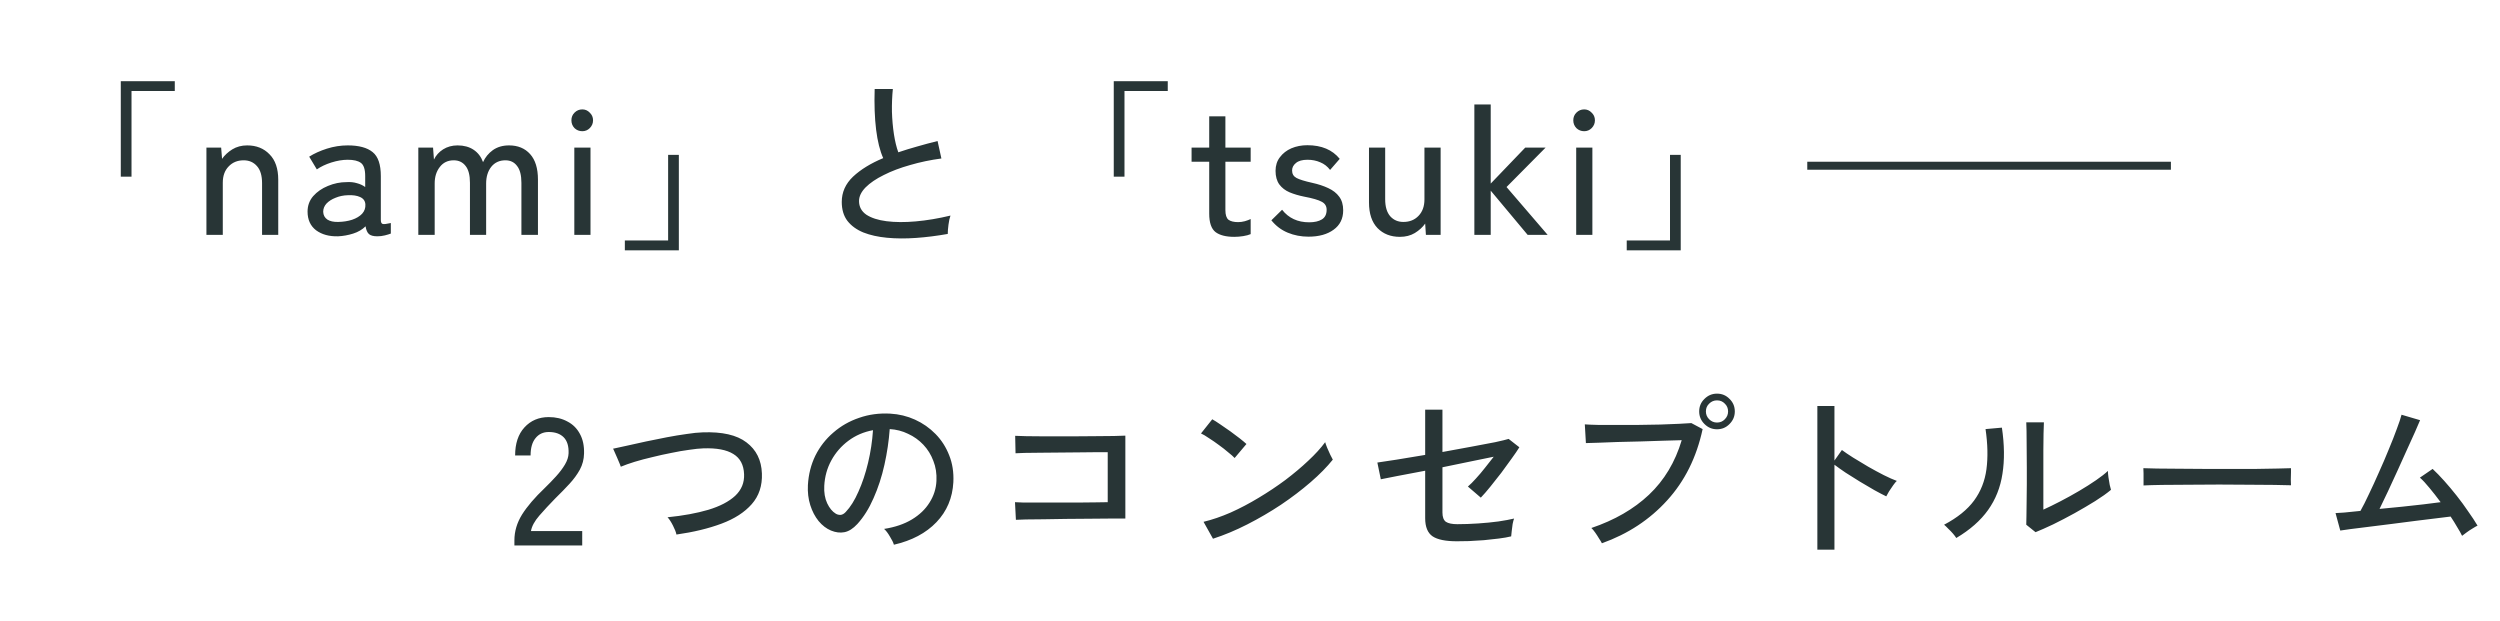 <svg width="330" height="82" viewBox="0 0 330 82" fill="none" xmlns="http://www.w3.org/2000/svg"><path d="M15.944 23.32V10.72H23.072V12.016H17.36V23.32H15.944ZM27.248 31V19.48H29.192L29.312 20.968C29.648 20.488 30.096 20.072 30.656 19.72C31.232 19.368 31.888 19.192 32.624 19.192C33.84 19.192 34.824 19.584 35.576 20.368C36.344 21.136 36.728 22.256 36.728 23.728V31H34.592V24.184C34.592 23.176 34.368 22.424 33.92 21.928C33.472 21.416 32.888 21.16 32.168 21.16C31.352 21.16 30.688 21.432 30.176 21.976C29.664 22.504 29.408 23.216 29.408 24.112V31H27.248ZM44.63 31.192C43.462 31.224 42.494 30.96 41.726 30.4C40.974 29.824 40.598 29 40.598 27.928C40.598 27.144 40.846 26.464 41.342 25.888C41.854 25.312 42.502 24.864 43.286 24.544C44.086 24.208 44.91 24.04 45.758 24.04C46.254 24.008 46.71 24.056 47.126 24.184C47.542 24.296 47.902 24.464 48.206 24.688V23.248C48.206 22.352 48.014 21.768 47.63 21.496C47.262 21.224 46.686 21.088 45.902 21.088C45.23 21.088 44.51 21.208 43.742 21.448C42.99 21.688 42.35 21.992 41.822 22.36L40.814 20.68C41.47 20.264 42.246 19.912 43.142 19.624C44.054 19.336 44.974 19.192 45.902 19.192C47.374 19.192 48.47 19.488 49.19 20.08C49.91 20.656 50.27 21.712 50.27 23.248V29.032C50.27 29.336 50.35 29.512 50.51 29.56C50.67 29.608 51.03 29.568 51.59 29.44V30.832C51.382 30.912 51.118 30.992 50.798 31.072C50.478 31.152 50.15 31.192 49.814 31.192C49.302 31.192 48.934 31.096 48.71 30.904C48.486 30.712 48.334 30.368 48.254 29.872C47.822 30.304 47.278 30.624 46.622 30.832C45.966 31.04 45.302 31.16 44.63 31.192ZM44.654 29.296C45.326 29.28 45.934 29.184 46.478 29.008C47.038 28.816 47.478 28.552 47.798 28.216C48.118 27.864 48.262 27.448 48.23 26.968C48.198 26.52 47.966 26.2 47.534 26.008C47.118 25.816 46.582 25.736 45.926 25.768C45.334 25.784 44.79 25.896 44.294 26.104C43.798 26.296 43.398 26.552 43.094 26.872C42.806 27.192 42.662 27.552 42.662 27.952C42.678 28.4 42.862 28.744 43.214 28.984C43.566 29.208 44.046 29.312 44.654 29.296ZM55.218 31V19.48H57.162L57.282 21.064C57.538 20.52 57.938 20.072 58.482 19.72C59.042 19.368 59.682 19.192 60.402 19.192C61.234 19.192 61.938 19.384 62.514 19.768C63.09 20.152 63.506 20.696 63.762 21.4C64.05 20.76 64.482 20.232 65.058 19.816C65.65 19.4 66.362 19.192 67.194 19.192C68.362 19.192 69.29 19.576 69.978 20.344C70.666 21.112 71.01 22.232 71.01 23.704V31H68.826V24.136C68.826 23.128 68.634 22.384 68.25 21.904C67.882 21.408 67.37 21.16 66.714 21.16C65.93 21.16 65.306 21.448 64.842 22.024C64.394 22.6 64.17 23.336 64.17 24.232V31H62.034V24.136C62.034 23.128 61.842 22.384 61.458 21.904C61.074 21.408 60.554 21.16 59.898 21.16C59.114 21.16 58.498 21.456 58.05 22.048C57.602 22.624 57.378 23.344 57.378 24.208V31H55.218ZM75.81 31V19.48H77.946V31H75.81ZM76.866 17.32C76.466 17.32 76.122 17.184 75.834 16.912C75.562 16.624 75.426 16.28 75.426 15.88C75.426 15.48 75.562 15.144 75.834 14.872C76.122 14.584 76.466 14.44 76.866 14.44C77.25 14.44 77.578 14.584 77.85 14.872C78.138 15.144 78.282 15.48 78.282 15.88C78.282 16.28 78.138 16.624 77.85 16.912C77.578 17.184 77.25 17.32 76.866 17.32ZM82.48 33.04V31.744H88.192V20.44H89.608V33.04H82.48ZM125.104 30.88C123.664 31.136 122.264 31.312 120.904 31.408C119.544 31.504 118.272 31.496 117.088 31.384C115.904 31.272 114.864 31.04 113.968 30.688C113.072 30.32 112.368 29.808 111.856 29.152C111.36 28.496 111.112 27.664 111.112 26.656C111.112 25.376 111.608 24.264 112.6 23.32C113.608 22.376 114.936 21.56 116.584 20.872C116.152 19.912 115.84 18.664 115.648 17.128C115.456 15.576 115.392 13.784 115.456 11.752H117.856C117.76 12.696 117.72 13.696 117.736 14.752C117.768 15.792 117.856 16.784 118 17.728C118.144 18.656 118.336 19.448 118.576 20.104C119.376 19.832 120.208 19.576 121.072 19.336C121.952 19.08 122.848 18.84 123.76 18.616L124.264 20.92C122.824 21.112 121.448 21.4 120.136 21.784C118.824 22.152 117.664 22.592 116.656 23.104C115.648 23.6 114.848 24.144 114.256 24.736C113.68 25.328 113.392 25.928 113.392 26.536C113.392 27.288 113.712 27.888 114.352 28.336C115.008 28.768 115.896 29.056 117.016 29.2C118.152 29.344 119.44 29.352 120.88 29.224C122.336 29.096 123.864 28.84 125.464 28.456C125.352 28.76 125.264 29.16 125.2 29.656C125.136 30.136 125.104 30.544 125.104 30.88ZM147.016 23.32V10.72H154.144V12.016H148.432V23.32H147.016ZM162.928 31.264C161.84 31.264 161.016 31.056 160.456 30.64C159.896 30.208 159.616 29.392 159.616 28.192V21.352H157.288V19.48H159.616V15.352H161.752V19.48H165.088V21.352H161.752V27.736C161.752 28.36 161.888 28.784 162.16 29.008C162.448 29.216 162.872 29.32 163.432 29.32C163.72 29.32 164.016 29.28 164.32 29.2C164.64 29.104 164.896 29.008 165.088 28.912V30.904C164.832 31.016 164.504 31.104 164.104 31.168C163.704 31.232 163.312 31.264 162.928 31.264ZM172.716 31.24C171.74 31.24 170.828 31.064 169.98 30.712C169.132 30.36 168.412 29.816 167.82 29.08L169.236 27.688C170.1 28.792 171.292 29.344 172.812 29.344C173.516 29.344 174.076 29.216 174.492 28.96C174.908 28.704 175.116 28.28 175.116 27.688C175.116 27.208 174.9 26.856 174.468 26.632C174.036 26.392 173.268 26.168 172.164 25.96C171.444 25.816 170.796 25.624 170.22 25.384C169.66 25.144 169.212 24.8 168.876 24.352C168.54 23.888 168.372 23.288 168.372 22.552C168.372 21.848 168.564 21.248 168.948 20.752C169.332 20.24 169.836 19.848 170.46 19.576C171.1 19.304 171.804 19.168 172.572 19.168C174.444 19.168 175.868 19.768 176.844 20.968L175.572 22.432C175.22 21.968 174.788 21.632 174.276 21.424C173.764 21.2 173.204 21.088 172.596 21.088C171.908 21.088 171.396 21.232 171.06 21.52C170.724 21.792 170.556 22.12 170.556 22.504C170.556 22.952 170.748 23.28 171.132 23.488C171.516 23.696 172.212 23.912 173.22 24.136C174.02 24.312 174.724 24.544 175.332 24.832C175.956 25.12 176.436 25.496 176.772 25.96C177.124 26.424 177.3 27.024 177.3 27.76C177.3 28.864 176.876 29.72 176.028 30.328C175.196 30.936 174.092 31.24 172.716 31.24ZM184.787 31.264C183.571 31.264 182.587 30.88 181.835 30.112C181.083 29.328 180.707 28.2 180.707 26.728V19.48H182.843V26.296C182.843 27.288 183.067 28.04 183.515 28.552C183.963 29.048 184.539 29.296 185.243 29.296C186.059 29.296 186.723 29.032 187.235 28.504C187.763 27.96 188.027 27.232 188.027 26.32V19.48H190.163V31H188.219L188.123 29.512C187.787 29.992 187.331 30.408 186.755 30.76C186.195 31.096 185.539 31.264 184.787 31.264ZM194.615 31V13.792H196.775V24.232L201.335 19.48H204.023L198.863 24.688L204.287 31H201.647L196.775 25.168V31H194.615ZM208.058 31V19.48H210.194V31H208.058ZM209.114 17.32C208.714 17.32 208.37 17.184 208.082 16.912C207.81 16.624 207.674 16.28 207.674 15.88C207.674 15.48 207.81 15.144 208.082 14.872C208.37 14.584 208.714 14.44 209.114 14.44C209.498 14.44 209.826 14.584 210.098 14.872C210.386 15.144 210.53 15.48 210.53 15.88C210.53 16.28 210.386 16.624 210.098 16.912C209.826 17.184 209.498 17.32 209.114 17.32ZM214.728 33.04V31.744H220.44V20.44H221.856V33.04H214.728ZM238.56 22.408V21.352H262.56V22.408H238.56ZM262.56 22.408V21.352H286.56V22.408H262.56Z" fill="#283536"/><path d="M67.901 72V71.328C67.901 70.144 68.237 69.008 68.909 67.92C69.597 66.832 70.589 65.672 71.885 64.44C72.429 63.912 72.933 63.392 73.397 62.88C73.877 62.352 74.269 61.832 74.573 61.32C74.877 60.808 75.037 60.312 75.053 59.832C75.085 58.888 74.869 58.184 74.405 57.72C73.941 57.256 73.285 57.024 72.437 57.024C71.701 57.024 71.117 57.296 70.685 57.84C70.253 58.368 70.037 59.128 70.037 60.12H67.997C67.997 58.552 68.405 57.32 69.221 56.424C70.053 55.512 71.125 55.056 72.437 55.056C73.365 55.056 74.181 55.248 74.885 55.632C75.605 56 76.157 56.544 76.541 57.264C76.941 57.984 77.125 58.856 77.093 59.88C77.077 60.632 76.893 61.336 76.541 61.992C76.189 62.632 75.733 63.256 75.173 63.864C74.613 64.472 73.989 65.112 73.301 65.784C72.533 66.568 71.829 67.328 71.189 68.064C70.565 68.784 70.197 69.464 70.085 70.104H76.853V72H67.901ZM89.291 70.56C89.227 70.24 89.075 69.848 88.835 69.384C88.595 68.904 88.355 68.536 88.115 68.28C90.179 68.072 91.971 67.744 93.491 67.296C95.027 66.832 96.211 66.216 97.043 65.448C97.875 64.664 98.267 63.712 98.219 62.592C98.171 61.36 97.699 60.472 96.803 59.928C95.907 59.368 94.579 59.12 92.819 59.184C92.323 59.2 91.707 59.264 90.971 59.376C90.235 59.472 89.451 59.608 88.619 59.784C87.787 59.944 86.955 60.128 86.123 60.336C85.291 60.528 84.507 60.736 83.771 60.96C83.051 61.184 82.443 61.4 81.947 61.608C81.947 61.576 81.899 61.448 81.803 61.224C81.707 60.984 81.595 60.72 81.467 60.432C81.339 60.128 81.219 59.856 81.107 59.616C81.011 59.376 80.947 59.248 80.915 59.232C81.411 59.12 82.035 58.984 82.787 58.824C83.555 58.648 84.387 58.464 85.283 58.272C86.195 58.08 87.107 57.896 88.019 57.72C88.947 57.544 89.819 57.4 90.635 57.288C91.451 57.16 92.155 57.088 92.747 57.072C95.323 56.976 97.251 57.416 98.531 58.392C99.827 59.368 100.507 60.736 100.571 62.496C100.635 64.112 100.187 65.464 99.227 66.552C98.283 67.624 96.955 68.48 95.243 69.12C93.531 69.76 91.547 70.24 89.291 70.56ZM117.995 71.904C117.915 71.616 117.739 71.256 117.467 70.824C117.211 70.376 116.955 70.04 116.699 69.816C118.139 69.592 119.363 69.176 120.371 68.568C121.379 67.96 122.155 67.216 122.699 66.336C123.259 65.456 123.563 64.504 123.611 63.48C123.659 62.52 123.523 61.64 123.203 60.84C122.899 60.024 122.459 59.312 121.883 58.704C121.307 58.096 120.635 57.616 119.867 57.264C119.115 56.896 118.307 56.688 117.443 56.64C117.331 58.192 117.099 59.76 116.747 61.344C116.395 62.928 115.915 64.4 115.307 65.76C114.715 67.12 114.003 68.256 113.171 69.168C112.611 69.776 112.043 70.136 111.467 70.248C110.907 70.36 110.315 70.288 109.691 70.032C109.083 69.776 108.539 69.36 108.059 68.784C107.579 68.192 107.211 67.488 106.955 66.672C106.699 65.856 106.595 64.976 106.643 64.032C106.723 62.624 107.051 61.328 107.627 60.144C108.219 58.96 109.011 57.944 110.003 57.096C110.995 56.232 112.131 55.584 113.411 55.152C114.691 54.704 116.059 54.52 117.515 54.6C118.667 54.664 119.755 54.928 120.779 55.392C121.803 55.856 122.707 56.488 123.491 57.288C124.275 58.088 124.875 59.024 125.291 60.096C125.723 61.168 125.907 62.352 125.843 63.648C125.731 65.728 124.987 67.488 123.611 68.928C122.235 70.368 120.363 71.36 117.995 71.904ZM110.315 67.8C110.491 67.912 110.699 67.968 110.939 67.968C111.179 67.952 111.411 67.824 111.635 67.584C112.259 66.928 112.819 66.032 113.315 64.896C113.827 63.76 114.251 62.488 114.587 61.08C114.923 59.672 115.139 58.24 115.235 56.784C114.019 57.008 112.939 57.472 111.995 58.176C111.051 58.88 110.299 59.744 109.739 60.768C109.179 61.792 108.867 62.912 108.803 64.128C108.755 65.008 108.883 65.776 109.187 66.432C109.491 67.072 109.867 67.528 110.315 67.8ZM134.099 68.616L133.979 66.288C134.171 66.304 134.547 66.32 135.107 66.336C135.683 66.336 136.371 66.336 137.171 66.336C137.987 66.336 138.843 66.336 139.739 66.336C140.651 66.336 141.531 66.336 142.379 66.336C143.243 66.32 144.011 66.312 144.683 66.312C145.371 66.296 145.883 66.288 146.219 66.288V59.688C145.947 59.688 145.491 59.688 144.851 59.688C144.211 59.688 143.467 59.696 142.619 59.712C141.771 59.712 140.891 59.72 139.979 59.736C139.067 59.736 138.195 59.744 137.363 59.76C136.547 59.76 135.843 59.768 135.251 59.784C134.659 59.8 134.259 59.816 134.051 59.832L134.003 57.528C134.259 57.544 134.755 57.56 135.491 57.576C136.227 57.592 137.099 57.6 138.107 57.6C139.115 57.6 140.171 57.6 141.275 57.6C142.379 57.584 143.435 57.576 144.443 57.576C145.451 57.56 146.323 57.552 147.059 57.552C147.795 57.536 148.291 57.52 148.547 57.504V68.448C148.051 68.448 147.387 68.448 146.555 68.448C145.723 68.448 144.795 68.456 143.771 68.472C142.763 68.472 141.739 68.48 140.699 68.496C139.675 68.512 138.699 68.528 137.771 68.544C136.859 68.544 136.075 68.552 135.419 68.568C134.763 68.584 134.323 68.6 134.099 68.616ZM160.115 71.112L158.867 68.88C160.003 68.608 161.195 68.2 162.443 67.656C163.691 67.096 164.923 66.448 166.139 65.712C167.371 64.976 168.547 64.192 169.667 63.36C170.787 62.512 171.795 61.664 172.691 60.816C173.603 59.968 174.347 59.152 174.923 58.368C174.971 58.544 175.059 58.792 175.187 59.112C175.315 59.416 175.451 59.72 175.595 60.024C175.739 60.312 175.851 60.528 175.931 60.672C175.163 61.632 174.187 62.624 173.003 63.648C171.819 64.672 170.515 65.664 169.091 66.624C167.667 67.568 166.187 68.432 164.651 69.216C163.115 70 161.603 70.632 160.115 71.112ZM162.971 60.456C162.795 60.264 162.515 60.016 162.131 59.712C161.763 59.392 161.355 59.072 160.907 58.752C160.459 58.416 160.019 58.112 159.587 57.84C159.171 57.552 158.819 57.344 158.531 57.216L160.019 55.344C160.307 55.504 160.659 55.728 161.075 56.016C161.507 56.304 161.947 56.608 162.395 56.928C162.843 57.248 163.259 57.56 163.643 57.864C164.027 58.168 164.323 58.416 164.531 58.608L162.971 60.456ZM192.299 71.448C190.827 71.448 189.763 71.232 189.107 70.8C188.451 70.352 188.123 69.552 188.123 68.4V62.136C186.763 62.392 185.539 62.624 184.451 62.832C183.363 63.04 182.635 63.184 182.267 63.264L181.811 61.056C182.371 60.976 183.219 60.848 184.355 60.672C185.507 60.48 186.763 60.272 188.123 60.048V54.072H190.403V59.664C191.715 59.424 192.979 59.192 194.195 58.968C195.427 58.744 196.483 58.544 197.363 58.368C198.243 58.176 198.835 58.032 199.139 57.936L200.555 59.04C200.299 59.456 199.955 59.96 199.523 60.552C199.107 61.144 198.659 61.76 198.179 62.4C197.699 63.024 197.219 63.632 196.739 64.224C196.275 64.8 195.851 65.288 195.467 65.688L193.763 64.224C194.083 63.952 194.435 63.6 194.819 63.168C195.219 62.736 195.619 62.264 196.019 61.752C196.435 61.24 196.819 60.752 197.171 60.288C196.355 60.448 195.339 60.656 194.123 60.912C192.923 61.152 191.683 61.408 190.403 61.68V67.656C190.403 68.248 190.555 68.656 190.859 68.88C191.179 69.088 191.683 69.192 192.371 69.192C193.251 69.192 194.163 69.16 195.107 69.096C196.067 69.032 196.963 68.944 197.795 68.832C198.643 68.704 199.331 68.576 199.859 68.448C199.795 68.608 199.731 68.848 199.667 69.168C199.619 69.488 199.579 69.8 199.547 70.104C199.515 70.408 199.491 70.64 199.475 70.8C199.027 70.912 198.483 71.008 197.843 71.088C197.219 71.168 196.563 71.24 195.875 71.304C195.187 71.352 194.523 71.392 193.883 71.424C193.259 71.44 192.731 71.448 192.299 71.448ZM211.451 71.712C211.387 71.568 211.267 71.368 211.091 71.112C210.931 70.84 210.755 70.568 210.563 70.296C210.371 70.024 210.203 69.824 210.059 69.696C213.131 68.656 215.667 67.192 217.667 65.304C219.683 63.4 221.123 61 221.987 58.104C221.283 58.12 220.451 58.144 219.491 58.176C218.547 58.208 217.555 58.24 216.515 58.272C215.491 58.288 214.491 58.312 213.515 58.344C212.555 58.376 211.707 58.408 210.971 58.44C210.235 58.456 209.691 58.472 209.339 58.488L209.195 56.016C209.611 56.048 210.187 56.072 210.923 56.088C211.659 56.088 212.491 56.088 213.419 56.088C214.363 56.088 215.323 56.088 216.299 56.088C217.291 56.072 218.243 56.056 219.155 56.04C220.083 56.008 220.907 55.976 221.627 55.944C222.347 55.912 222.891 55.88 223.259 55.848L224.747 56.64C223.947 60.368 222.387 63.504 220.067 66.048C217.763 68.592 214.891 70.48 211.451 71.712ZM226.643 56.664C226.003 56.664 225.451 56.432 224.987 55.968C224.523 55.504 224.291 54.952 224.291 54.312C224.291 53.656 224.523 53.104 224.987 52.656C225.451 52.192 226.003 51.96 226.643 51.96C227.299 51.96 227.851 52.192 228.299 52.656C228.763 53.104 228.995 53.656 228.995 54.312C228.995 54.952 228.763 55.504 228.299 55.968C227.851 56.432 227.299 56.664 226.643 56.664ZM226.643 55.776C227.059 55.776 227.403 55.632 227.675 55.344C227.963 55.056 228.107 54.712 228.107 54.312C228.107 53.896 227.963 53.552 227.675 53.28C227.403 52.992 227.059 52.848 226.643 52.848C226.243 52.848 225.899 52.992 225.611 53.28C225.323 53.552 225.179 53.896 225.179 54.312C225.179 54.712 225.323 55.056 225.611 55.344C225.899 55.632 226.243 55.776 226.643 55.776ZM239.891 72.552V53.592H242.147V60.792L243.131 59.4C243.515 59.688 244.011 60.024 244.619 60.408C245.243 60.792 245.907 61.192 246.611 61.608C247.315 62.008 247.995 62.376 248.651 62.712C249.323 63.048 249.899 63.304 250.379 63.48C250.251 63.592 250.091 63.784 249.899 64.056C249.707 64.328 249.523 64.6 249.347 64.872C249.187 65.144 249.067 65.36 248.987 65.52C248.555 65.312 248.035 65.04 247.427 64.704C246.819 64.352 246.179 63.976 245.507 63.576C244.851 63.176 244.227 62.784 243.635 62.4C243.043 62 242.547 61.648 242.147 61.344V72.552H239.891ZM268.691 70.248L267.467 69.264C267.483 69.04 267.491 68.656 267.491 68.112C267.507 67.552 267.515 66.912 267.515 66.192C267.531 65.456 267.539 64.696 267.539 63.912C267.539 63.128 267.539 62.4 267.539 61.728C267.539 60.592 267.531 59.472 267.515 58.368C267.515 57.264 267.499 56.392 267.467 55.752H269.795C269.779 56.056 269.763 56.552 269.747 57.24C269.747 57.912 269.739 58.648 269.723 59.448C269.723 60.232 269.723 60.96 269.723 61.632V67.272C270.395 66.968 271.147 66.6 271.979 66.168C272.811 65.736 273.635 65.28 274.451 64.8C275.267 64.32 276.011 63.848 276.683 63.384C277.355 62.92 277.875 62.512 278.243 62.16C278.243 62.368 278.267 62.648 278.315 63C278.363 63.352 278.419 63.688 278.483 64.008C278.563 64.312 278.619 64.528 278.651 64.656C278.123 65.104 277.427 65.6 276.563 66.144C275.715 66.672 274.803 67.208 273.827 67.752C272.867 68.28 271.931 68.768 271.019 69.216C270.107 69.648 269.331 69.992 268.691 70.248ZM258.227 71.016C258.131 70.856 257.987 70.664 257.795 70.44C257.603 70.216 257.395 70 257.171 69.792C256.963 69.568 256.779 69.392 256.619 69.264C258.379 68.336 259.699 67.272 260.579 66.072C261.459 64.872 262.003 63.496 262.211 61.944C262.419 60.376 262.379 58.608 262.091 56.64L264.251 56.448C264.587 58.704 264.611 60.736 264.323 62.544C264.051 64.336 263.419 65.928 262.427 67.32C261.435 68.712 260.035 69.944 258.227 71.016ZM282.947 64.08C282.947 63.936 282.947 63.712 282.947 63.408C282.947 63.088 282.947 62.776 282.947 62.472C282.947 62.168 282.939 61.944 282.923 61.8C283.323 61.816 283.923 61.832 284.723 61.848C285.523 61.848 286.451 61.856 287.507 61.872C288.579 61.872 289.707 61.88 290.891 61.896C292.091 61.896 293.283 61.896 294.467 61.896C295.667 61.896 296.795 61.896 297.851 61.896C298.907 61.88 299.835 61.864 300.635 61.848C301.435 61.832 302.027 61.816 302.411 61.8C302.411 61.848 302.411 61.92 302.411 62.016C302.411 62.112 302.411 62.216 302.411 62.328C302.411 62.616 302.403 62.944 302.387 63.312C302.387 63.664 302.395 63.912 302.411 64.056C301.915 64.04 301.179 64.024 300.203 64.008C299.227 63.992 298.107 63.984 296.843 63.984C295.595 63.968 294.291 63.96 292.931 63.96C291.571 63.96 290.243 63.968 288.947 63.984C287.651 63.984 286.475 63.992 285.419 64.008C284.379 64.024 283.555 64.048 282.947 64.08ZM324.995 70.728C324.835 70.392 324.619 70.008 324.347 69.576C324.091 69.128 323.803 68.664 323.483 68.184C323.115 68.232 322.531 68.304 321.731 68.4C320.947 68.496 320.035 68.608 318.995 68.736C317.971 68.864 316.915 69 315.827 69.144C314.755 69.272 313.731 69.4 312.755 69.528C311.779 69.64 310.947 69.744 310.259 69.84C309.571 69.936 309.123 70 308.915 70.032L308.291 67.728C308.467 67.728 308.851 67.704 309.443 67.656C310.035 67.592 310.747 67.52 311.579 67.44C311.915 66.848 312.291 66.104 312.707 65.208C313.139 64.312 313.579 63.352 314.027 62.328C314.491 61.304 314.923 60.296 315.323 59.304C315.739 58.312 316.091 57.416 316.379 56.616C316.683 55.816 316.891 55.192 317.003 54.744L319.451 55.464C319.307 55.816 319.083 56.336 318.779 57.024C318.475 57.696 318.123 58.472 317.723 59.352C317.339 60.216 316.931 61.12 316.499 62.064C316.067 63.008 315.643 63.928 315.227 64.824C314.811 65.704 314.435 66.488 314.099 67.176C315.075 67.08 316.059 66.984 317.051 66.888C318.059 66.776 319.003 66.672 319.883 66.576C320.779 66.464 321.539 66.368 322.163 66.288C321.667 65.616 321.179 64.992 320.699 64.416C320.219 63.824 319.795 63.368 319.427 63.048L321.107 61.896C321.587 62.344 322.099 62.872 322.643 63.48C323.187 64.088 323.731 64.736 324.275 65.424C324.819 66.112 325.323 66.8 325.787 67.488C326.267 68.16 326.683 68.792 327.035 69.384C326.859 69.464 326.635 69.592 326.363 69.768C326.091 69.928 325.827 70.104 325.571 70.296C325.331 70.472 325.139 70.616 324.995 70.728Z" fill="#283536"/></svg>